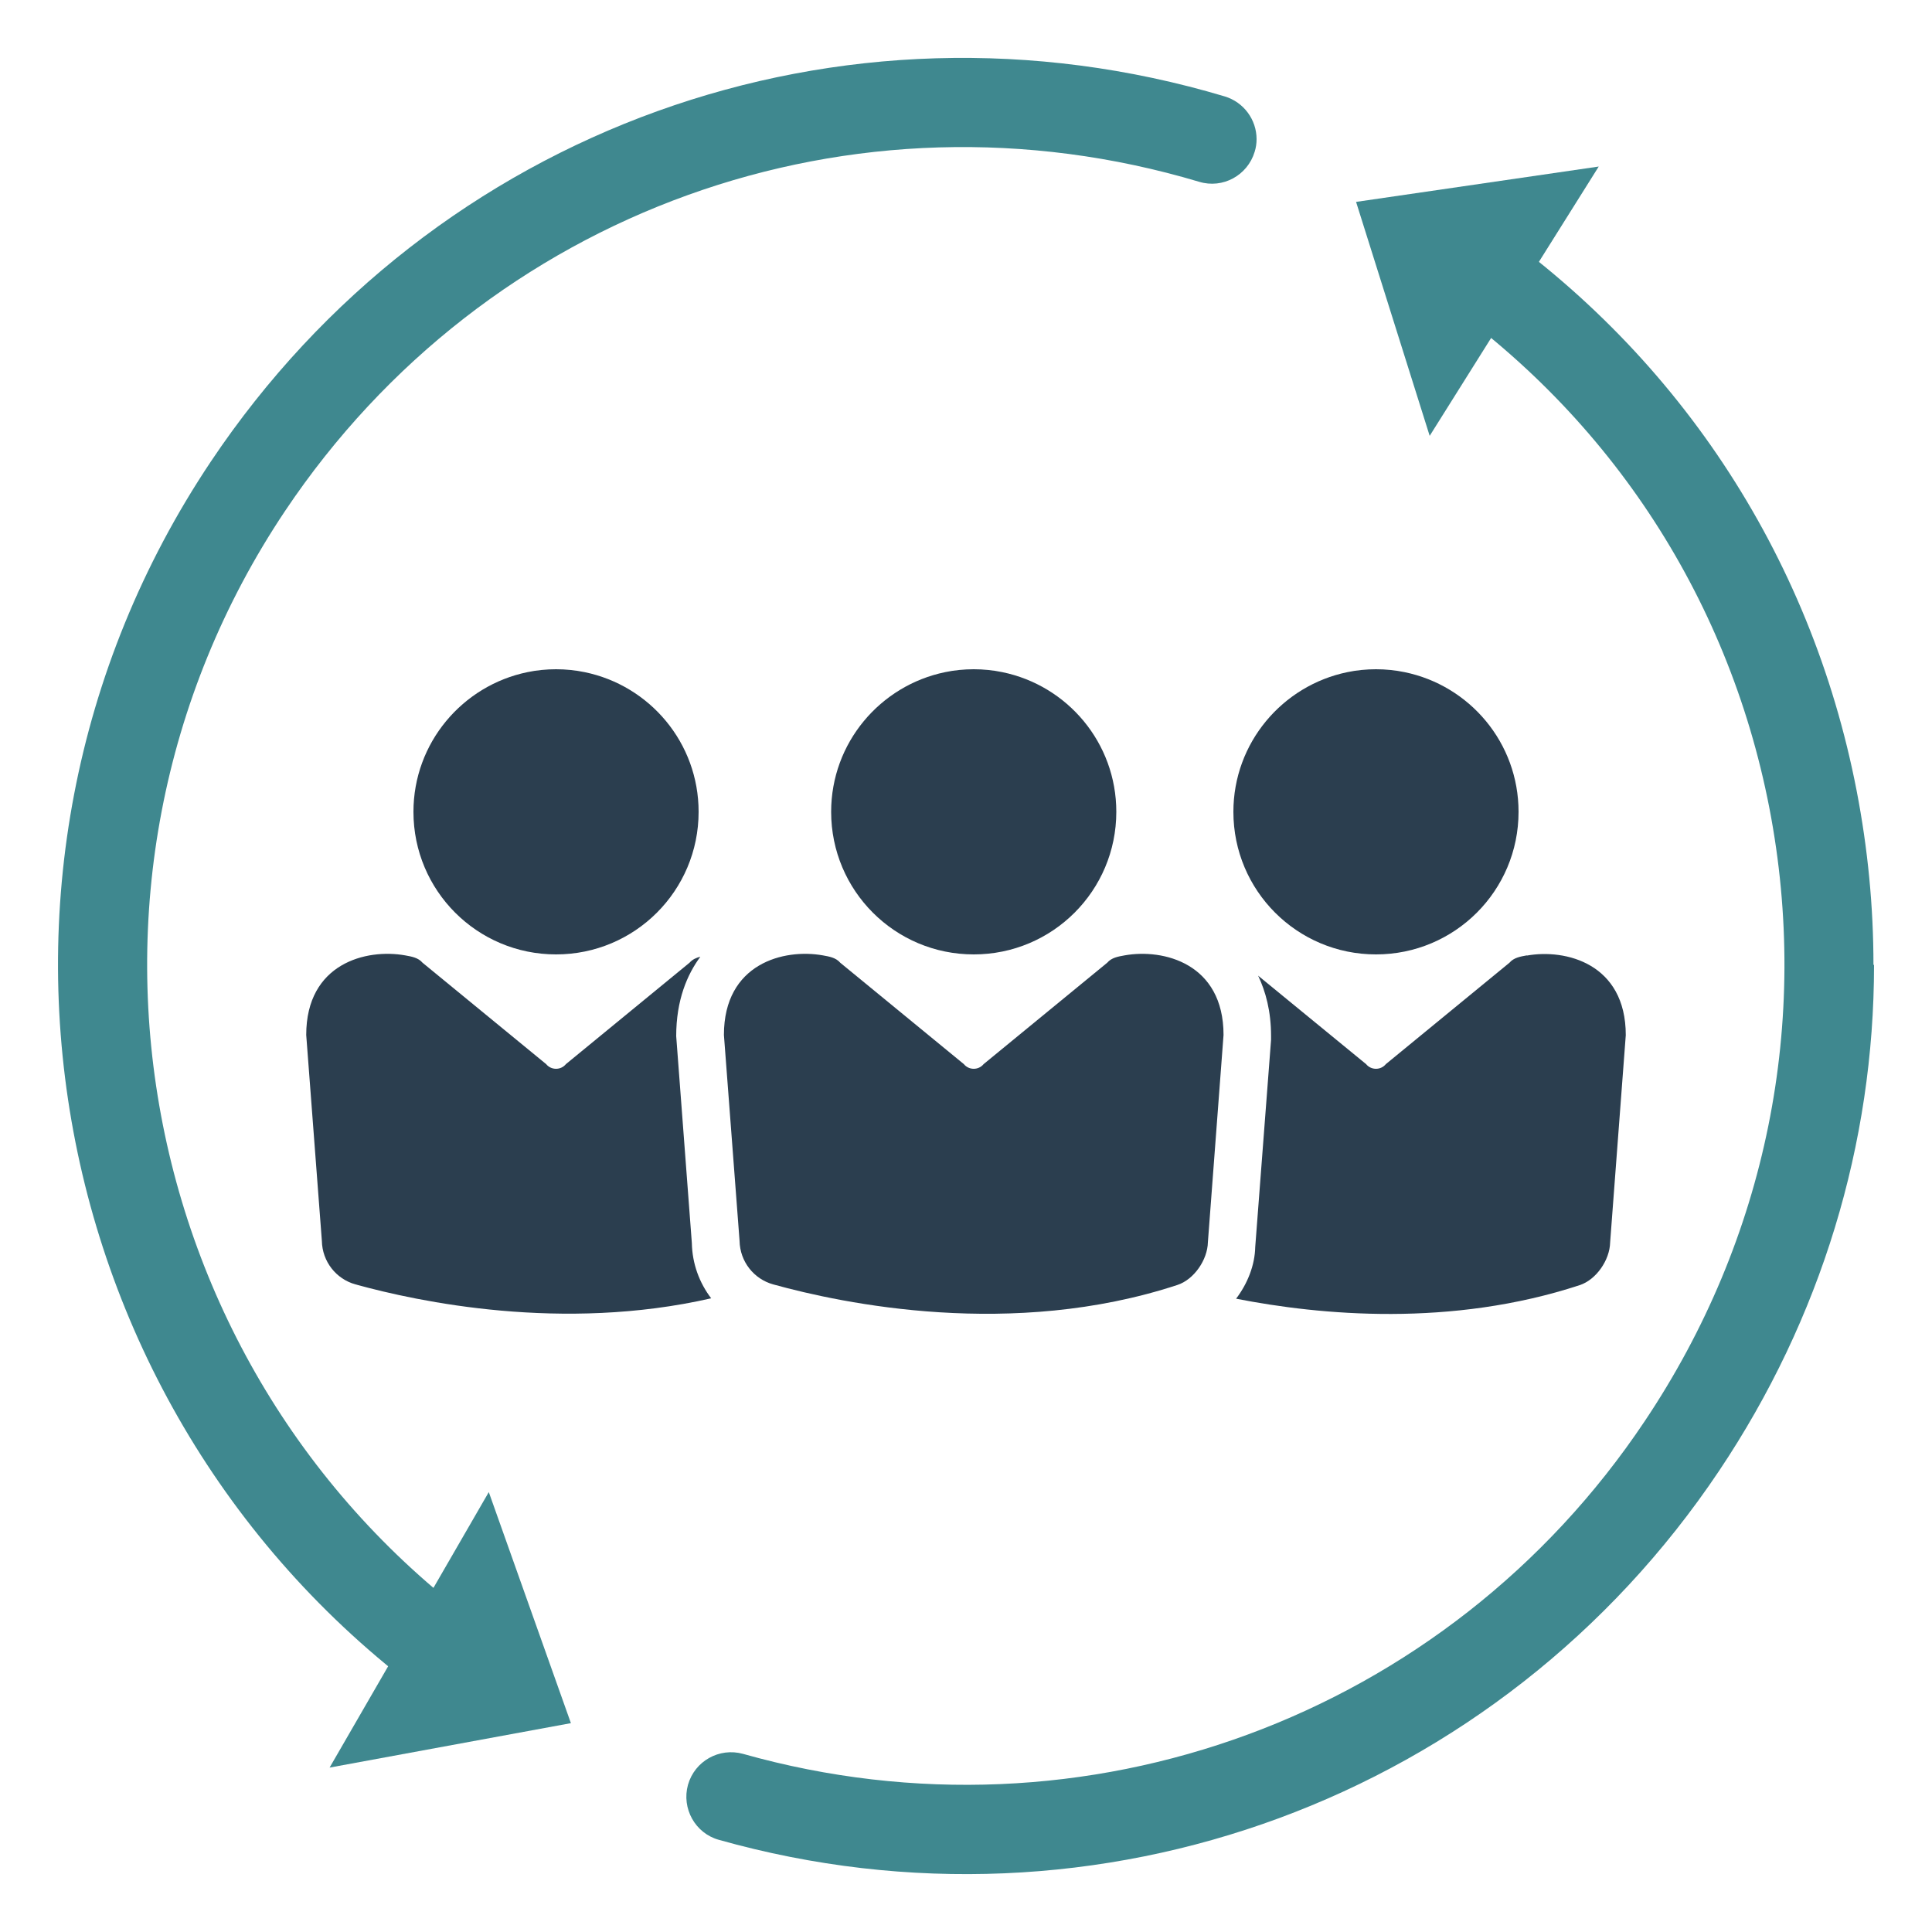 <?xml version="1.0" encoding="UTF-8"?>
<svg xmlns="http://www.w3.org/2000/svg" id="Ebene_1" viewBox="0 0 100 100">
  <defs>
    <style>
      .cls-1, .cls-2 {
        fill: #3f888f;
      }

      .cls-2 {
        fill-rule: evenodd;
      }

      .cls-3 {
        fill: #2b3e4f;
      }
    </style>
  </defs>
  <path class="cls-3" d="M71.22,49.4c4.08,0,7.38-3.3,7.38-7.38,0-3.57-2.53-6.54-5.9-7.23-.48-.1-.98-.15-1.48-.15s-1.01.05-1.48.15c-3.36.69-5.9,3.66-5.9,7.23,0,4.08,3.3,7.38,7.38,7.38Z"></path>
  <path class="cls-3" d="M28.78,49.4c4.08,0,7.38-3.3,7.38-7.38,0-3.57-2.53-6.54-5.9-7.23-.48-.1-.98-.15-1.48-.15s-1.01.05-1.48.15c-3.36.69-5.9,3.66-5.9,7.23,0,4.08,3.3,7.38,7.38,7.38Z"></path>
  <path class="cls-3" d="M35.81,64.34l-.81-10.71c0-1.87.57-3.19,1.25-4.11-.21.05-.41.14-.56.31l-6.4,5.25c-.13.16-.32.24-.51.24s-.38-.08-.51-.24l-6.4-5.25c-.22-.26-.56-.32-.9-.38-2.01-.36-5.12.41-5.12,4.12l.81,10.66c.02,1.06.73,1.97,1.74,2.25,3.25.9,10.71,2.48,18.41.72-.61-.8-.98-1.79-1-2.86Z"></path>
  <path class="cls-3" d="M50.4,49.4c4.08,0,7.38-3.3,7.38-7.38,0-3.57-2.53-6.54-5.9-7.23-.48-.1-.98-.15-1.48-.15s-1.01.05-1.48.15c-3.36.69-5.9,3.66-5.9,7.23,0,4.08,3.3,7.38,7.38,7.38Z"></path>
  <path class="cls-3" d="M63.33,53.57c0-3.71-3.12-4.48-5.12-4.12-.34.06-.68.12-.9.38l-6.4,5.25c-.13.16-.32.24-.51.24s-.38-.08-.51-.24l-6.4-5.25c-.22-.26-.56-.32-.9-.38-2.01-.36-5.12.41-5.12,4.12l.81,10.66c.02,1.06.73,1.97,1.74,2.25,3.61,1,12.37,2.84,20.92.03.86-.28,1.56-1.3,1.58-2.21l.81-10.73Z"></path>
  <path class="cls-3" d="M79.03,49.45c-.34.06-.68.12-.9.38l-6.4,5.25c-.13.16-.32.24-.51.24s-.38-.08-.51-.24l-5.59-4.58c.39.82.67,1.84.67,3.13v.19s-.82,10.73-.82,10.73c-.02.93-.39,1.88-.99,2.67,4.38.86,11.14,1.48,17.78-.7.86-.28,1.56-1.3,1.58-2.21l.81-10.73c0-3.71-3.12-4.48-5.12-4.12Z"></path>
  <g>
    <g>
      <path class="cls-1" d="M97,49.94c0,9.25-2.74,18.31-8.02,26.19-11.35,16.95-32.15,24.63-51.77,19.1-1.23-.34-1.94-1.63-1.6-2.85.35-1.23,1.62-1.94,2.85-1.6,17.69,4.99,36.45-1.93,46.67-17.22,6.31-9.42,8.59-20.7,6.45-31.75-2.15-11.07-8.5-20.63-17.88-26.91-1.06-.71-1.35-2.15-.64-3.2.71-1.06,2.15-1.35,3.2-.64,10.42,6.97,17.46,17.58,19.84,29.87.58,3,.87,6.01.87,9.01Z"></path>
      <path class="cls-1" d="M65.04,7.2c0,.22-.03.44-.1.66-.37,1.22-1.65,1.92-2.87,1.55-17.9-5.35-36.91,1.5-47.31,17.03-12.99,19.41-7.77,45.76,11.64,58.75,1.06.71,1.35,2.15.64,3.2-.71,1.06-2.15,1.35-3.2.64C2.31,74.63-3.48,45.4,10.92,23.88,22.45,6.65,43.54-.94,63.39,4.99c1,.3,1.65,1.22,1.65,2.21Z"></path>
    </g>
    <polygon class="cls-2" points="29.55 89.19 25.3 77.23 17.06 91.49 29.55 89.19"></polygon>
    <polygon class="cls-2" points="70.19 10.45 74 22.56 82.75 8.62 70.19 10.45"></polygon>
  </g>
</svg>
